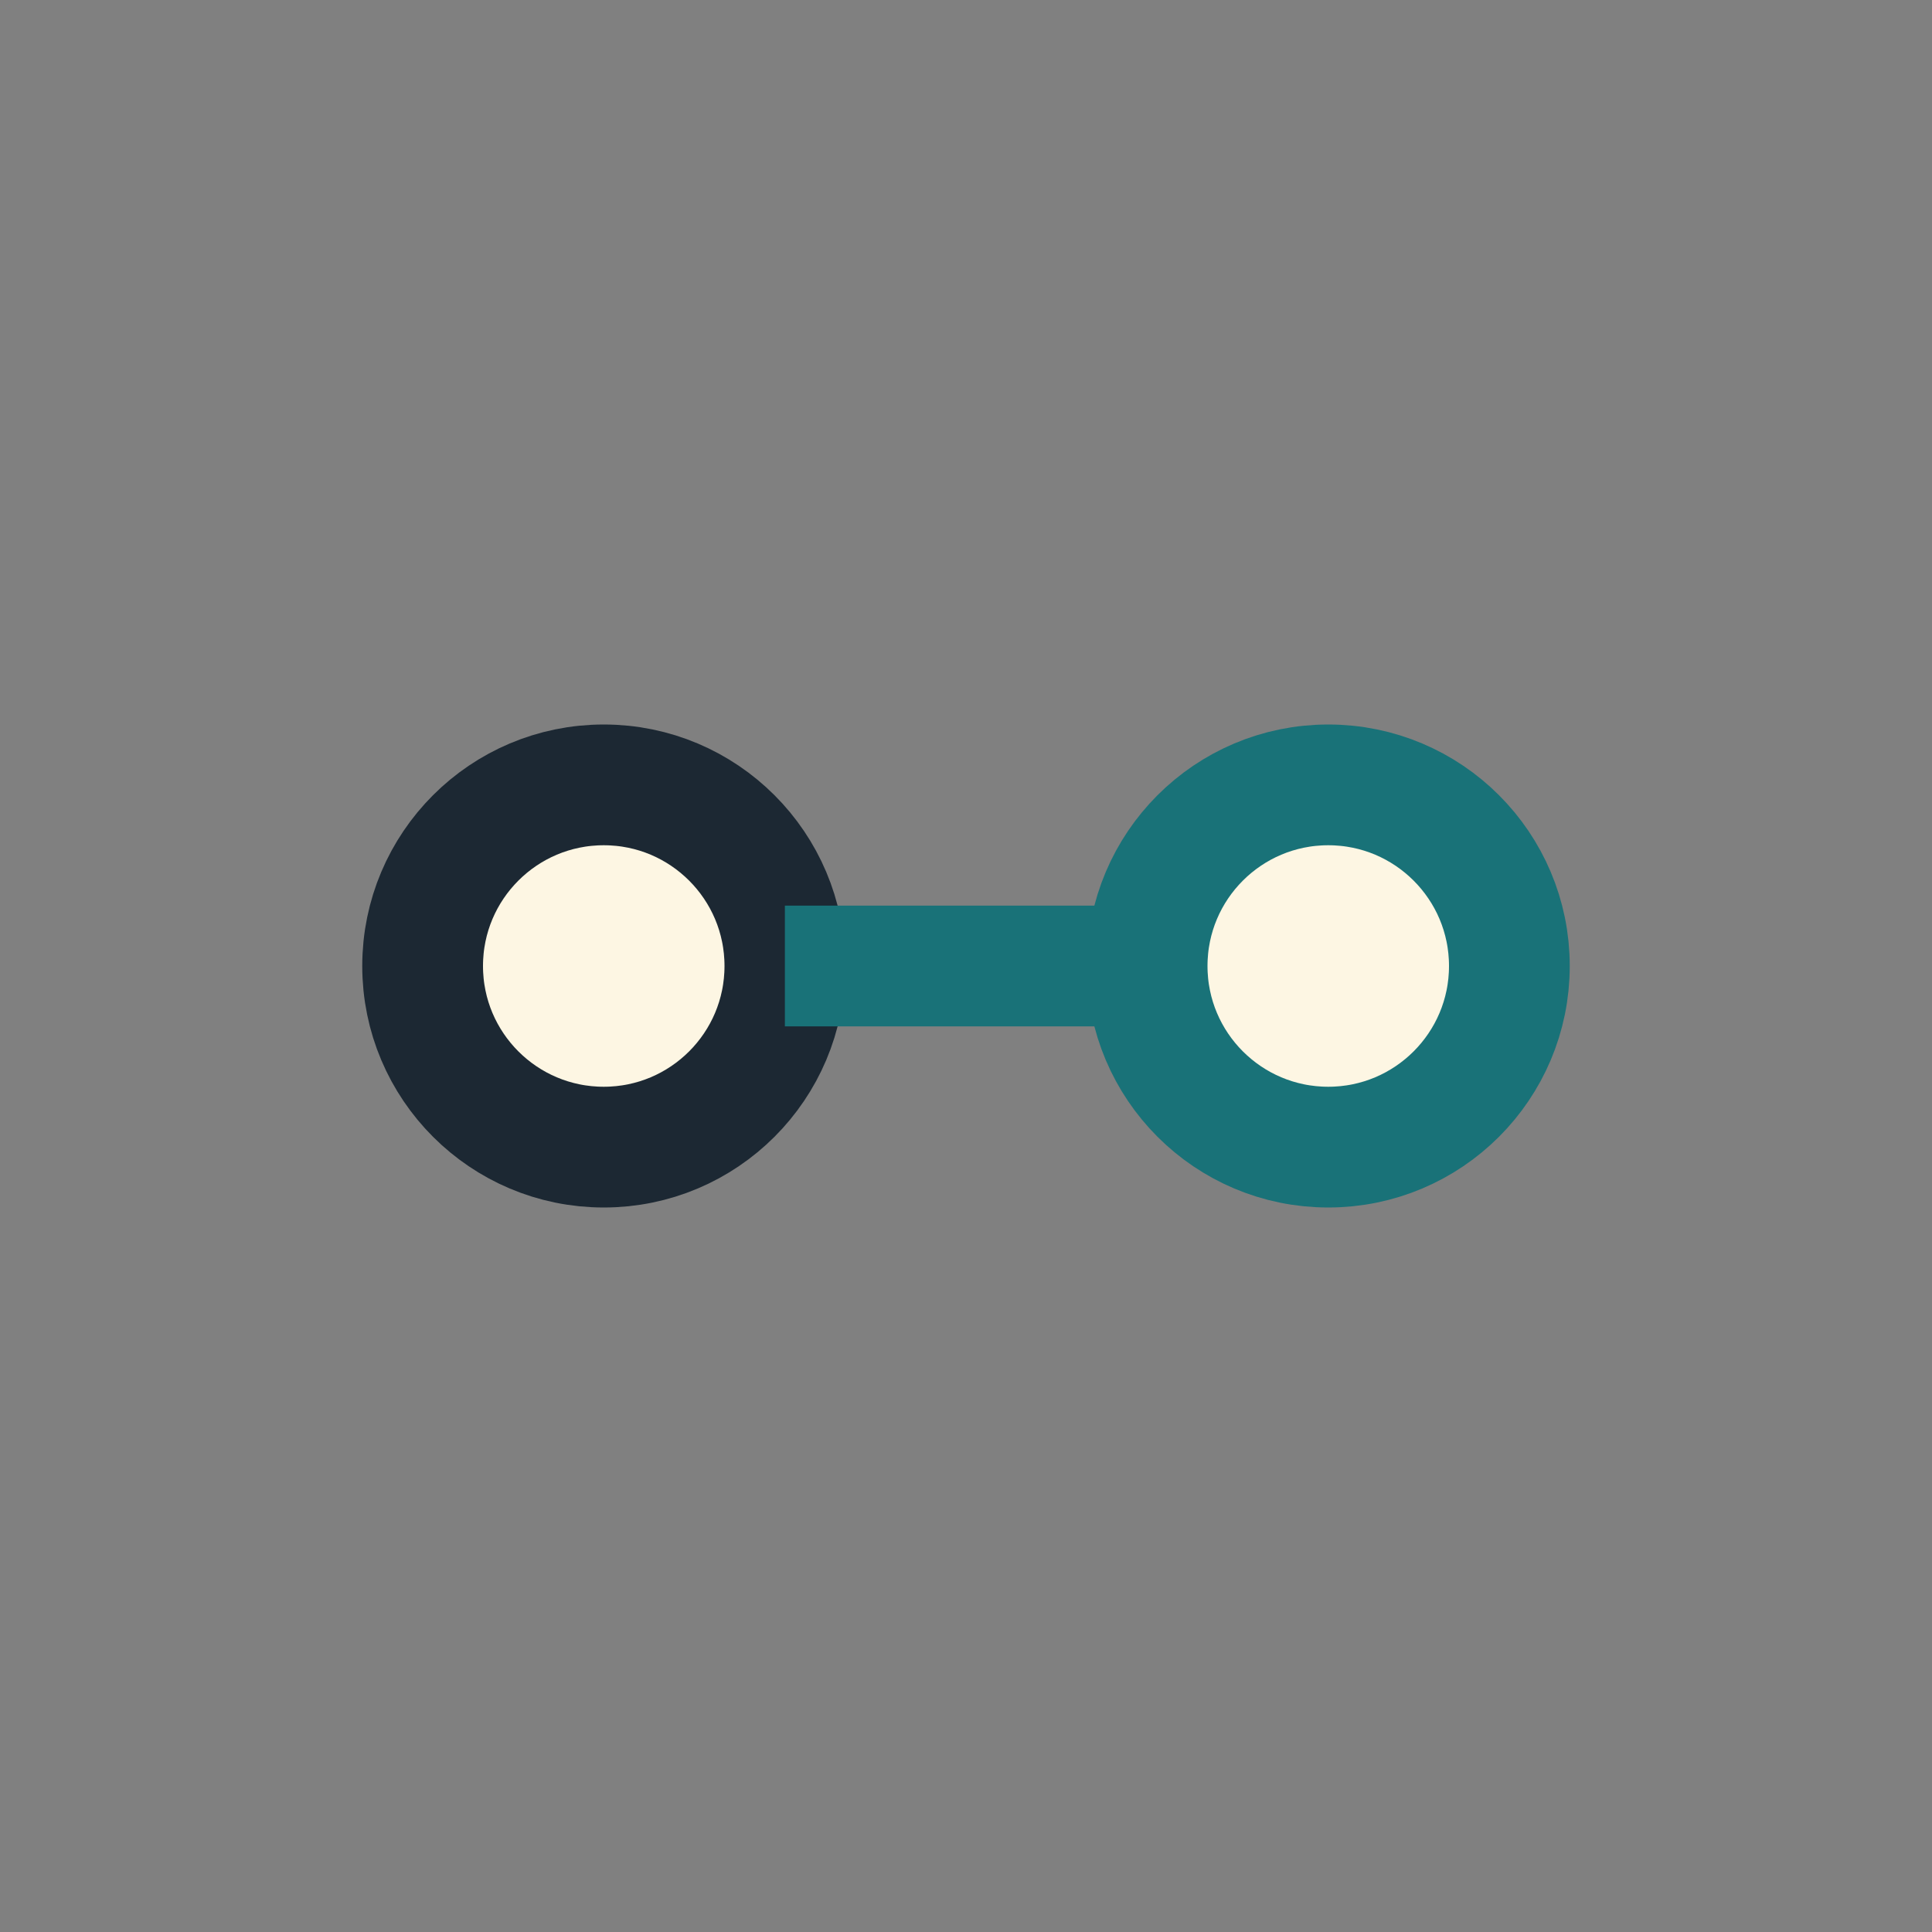 <?xml version="1.0" encoding="UTF-8"?>
<svg xmlns="http://www.w3.org/2000/svg" width="32" height="32" viewBox="0 0 32 32"><rect x="0" y="0" width="32" height="32" fill="#808080" stroke="none"/><circle cx="10" cy="16" r="3" fill="#FDF6E3" stroke="#1C2833" stroke-width="2"/><circle cx="22" cy="16" r="3" fill="#FDF6E3" stroke="#197278" stroke-width="2"/><path d="M13 16h6" stroke="#197278" stroke-width="2"/></svg>